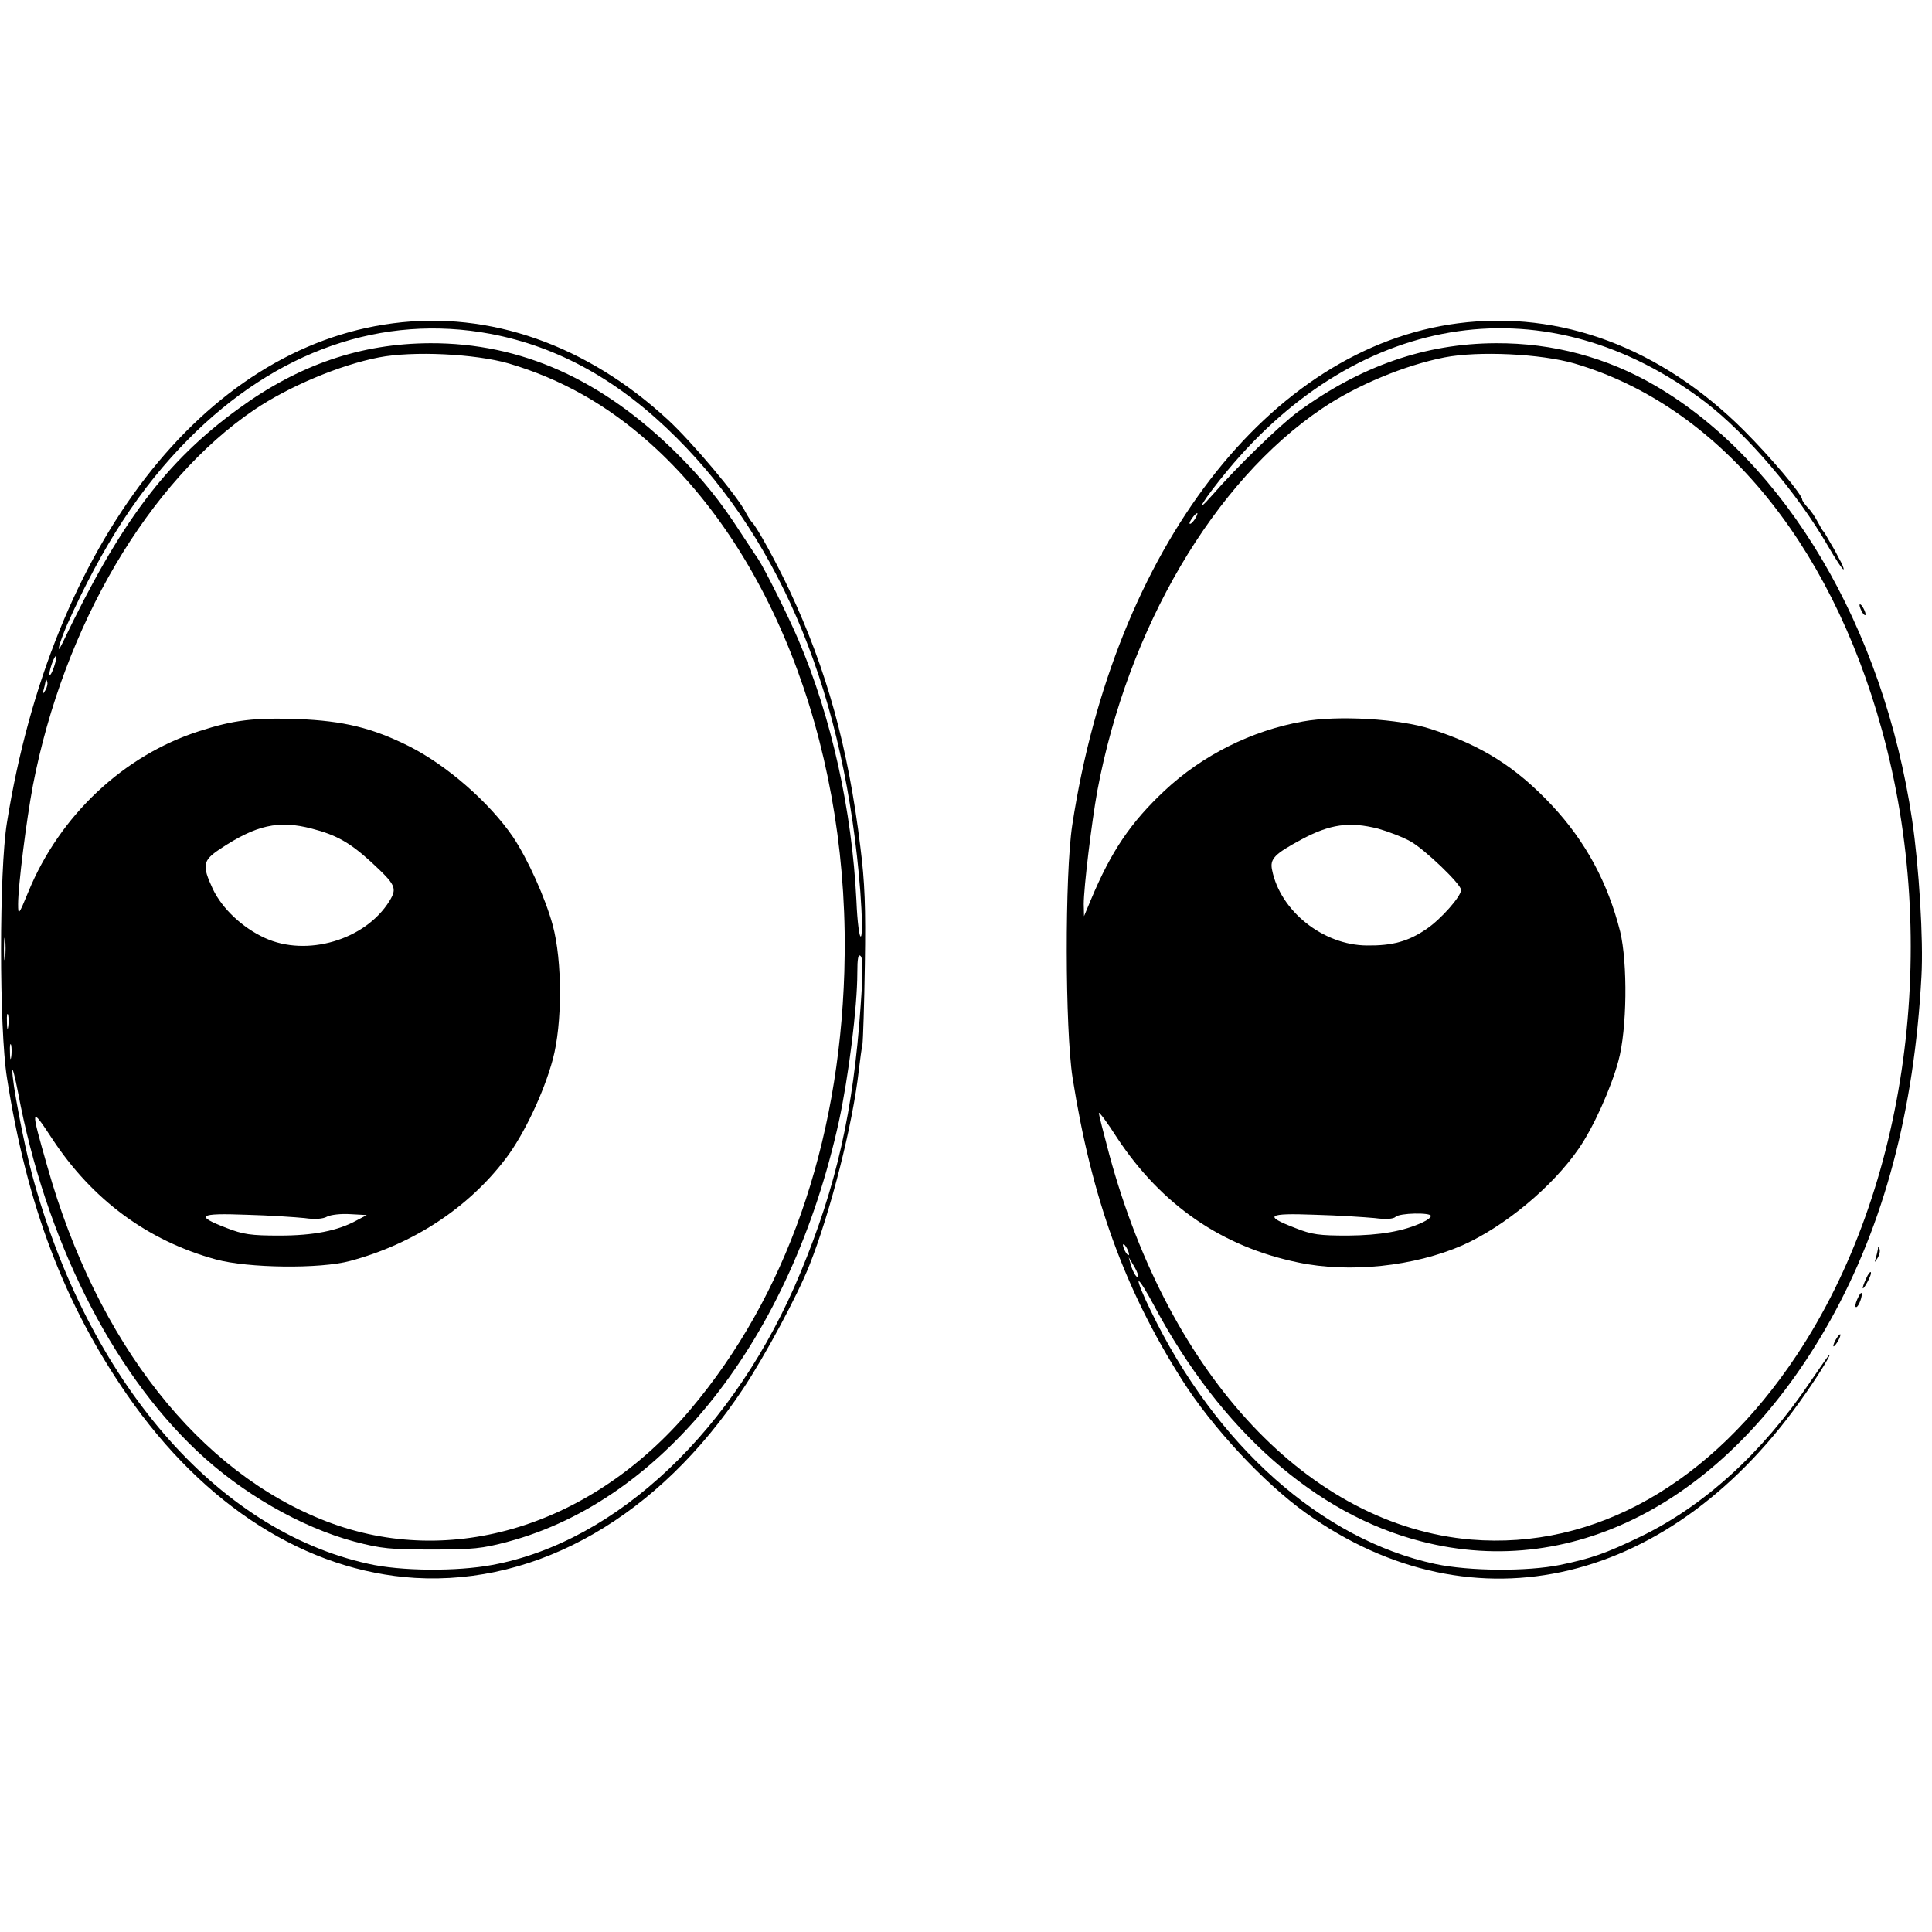 <?xml version="1.0" standalone="no"?>
<!DOCTYPE svg PUBLIC "-//W3C//DTD SVG 20010904//EN"
 "http://www.w3.org/TR/2001/REC-SVG-20010904/DTD/svg10.dtd">
<svg version="1.0" xmlns="http://www.w3.org/2000/svg"
 width="640pt" height="640pt" viewBox="0 0 640 640"
 preserveAspectRatio="xMidYMid meet">
<g transform="translate(0,640) scale(0.1,-0.1)"
fill="#000000" stroke="none">
<path d="M1302 5329 c-628 -81 -1131 -731 -1279 -1654 -26 -160 -26 -681 0
-845 66 -424 190 -750 399 -1052 254 -367 594 -583 953 -605 409 -24 807 205
1087 627 73 110 180 309 219 408 70 176 144 467 164 647 4 33 9 71 12 85 2 14
6 133 8 265 3 189 0 272 -15 390 -40 328 -111 586 -235 850 -41 88 -109 212
-124 225 -3 3 -13 18 -21 33 -27 54 -178 233 -257 306 -268 248 -591 362 -911
320z m323 -35 c226 -43 427 -155 616 -344 352 -351 559 -861 609 -1504 6 -80
7 -143 2 -148 -5 -5 -12 46 -15 119 -15 300 -82 605 -192 863 -34 80 -111 234
-134 269 -10 14 -35 53 -57 86 -69 107 -127 178 -209 260 -249 248 -518 369
-820 368 -230 -1 -435 -71 -635 -217 -241 -175 -393 -378 -583 -776 -24 -49
-10 2 15 60 117 262 243 455 402 615 291 294 643 416 1001 349z m60 -98 c173
-51 326 -137 468 -264 421 -376 666 -1043 644 -1751 -18 -575 -194 -1075 -509
-1449 -325 -386 -793 -531 -1206 -372 -422 162 -760 591 -925 1175 -57 199
-56 202 15 94 133 -203 317 -339 543 -401 107 -29 345 -32 445 -5 209 56 392
176 516 340 60 79 126 219 155 327 32 118 32 327 0 445 -24 89 -83 220 -132
293 -79 115 -219 237 -344 300 -122 61 -217 84 -368 90 -145 5 -213 -3 -327
-40 -250 -80 -462 -279 -566 -532 -32 -78 -34 -80 -34 -41 0 60 27 276 49 393
102 529 384 1008 734 1245 114 77 283 148 412 173 113 22 319 12 430 -20z
m-1506 -1005 c-6 -18 -13 -30 -15 -28 -2 2 1 18 7 36 6 18 13 30 15 28 2 -2
-1 -18 -7 -36z m-29 -78 c-11 -17 -11 -17 -6 0 3 10 6 24 7 30 0 9 2 9 5 0 3
-7 0 -20 -6 -30z m883 -458 c82 -21 127 -47 197 -111 82 -76 86 -86 60 -129
-80 -129 -274 -186 -413 -122 -74 34 -141 97 -172 162 -36 78 -34 94 23 132
120 80 195 97 305 68z m-1016 -427 c-2 -18 -4 -6 -4 27 0 33 2 48 4 33 2 -15
2 -42 0 -60z m2834 -160 c-24 -347 -80 -597 -199 -883 -215 -520 -607 -892
-1021 -969 -117 -22 -304 -21 -412 4 -502 111 -928 605 -1113 1290 -27 102
-67 310 -65 344 0 12 9 -22 19 -74 90 -481 307 -917 592 -1186 148 -140 344
-253 523 -301 88 -23 119 -26 255 -26 136 0 167 3 253 26 518 139 938 673
1096 1392 32 148 61 379 61 492 0 48 3 64 11 56 8 -8 8 -54 0 -165z m-2824
-70 c-2 -13 -4 -5 -4 17 -1 22 1 32 4 23 2 -10 2 -28 0 -40z m10 -100 c-2 -13
-4 -5 -4 17 -1 22 1 32 4 23 2 -10 2 -28 0 -40z m972 -533 c34 -5 61 -3 75 5
12 6 46 10 76 8 l55 -3 -34 -18 c-62 -34 -142 -50 -256 -50 -94 0 -120 4 -174
25 -107 41 -93 50 65 44 77 -2 163 -8 193 -11z"/>
<path d="M4830 5329 c-627 -81 -1138 -747 -1278 -1662 -25 -164 -24 -675 1
-837 63 -399 172 -700 362 -1000 99 -157 271 -342 411 -442 557 -398 1217
-240 1656 397 49 70 90 139 76 125 -3 -3 -31 -43 -63 -90 -157 -233 -351 -409
-560 -510 -116 -56 -162 -72 -267 -94 -109 -22 -299 -21 -413 3 -377 81 -727
392 -943 839 -25 51 -43 95 -40 98 3 3 26 -34 51 -81 220 -413 536 -692 885
-781 514 -133 1027 145 1355 732 178 319 278 694 302 1139 7 121 -8 365 -31
520 -95 638 -420 1186 -850 1437 -161 94 -340 142 -529 141 -233 -1 -447 -75
-655 -227 -58 -42 -204 -184 -284 -276 -67 -76 -27 -12 50 81 442 533 1064
622 1583 227 138 -106 304 -300 406 -476 26 -45 50 -81 52 -78 2 2 -5 19 -16
38 -10 20 -25 46 -33 59 -7 13 -15 26 -18 29 -3 3 -11 17 -19 32 -8 15 -22 37
-33 47 -10 11 -18 23 -18 26 0 17 -105 141 -194 230 -274 273 -607 398 -946
354z m385 -133 c471 -138 846 -584 1019 -1214 196 -709 85 -1519 -282 -2071
-283 -426 -670 -645 -1079 -611 -535 46 -998 538 -1198 1274 -19 71 -35 134
-35 139 0 6 28 -31 61 -83 147 -222 347 -360 599 -412 171 -36 385 -13 545 57
139 62 297 193 384 319 49 70 108 202 132 291 29 105 31 325 6 429 -41 162
-114 298 -226 418 -119 127 -233 199 -401 253 -104 34 -308 46 -424 25 -170
-30 -333 -112 -458 -229 -113 -106 -177 -201 -244 -361 l-23 -55 -1 40 c0 54
26 270 45 375 101 539 386 1025 745 1267 114 77 273 143 405 169 113 22 319
12 430 -20z m-1257 -516 c-7 -10 -14 -17 -17 -15 -4 4 18 35 25 35 2 0 -1 -9
-8 -20z m607 -1025 c32 -9 80 -27 107 -42 47 -26 168 -142 168 -161 0 -22 -68
-98 -114 -129 -61 -42 -114 -56 -198 -55 -145 1 -287 114 -314 250 -8 37 8 53
97 101 95 51 159 60 254 36z m-11 -1290 c37 -5 62 -3 69 4 13 13 117 15 117 3
0 -5 -12 -14 -27 -21 -64 -30 -142 -43 -248 -44 -94 0 -119 3 -174 25 -107 41
-93 50 65 44 77 -2 165 -8 198 -11z m-814 -120 c0 -5 -5 -3 -10 5 -5 8 -10 20
-10 25 0 6 5 3 10 -5 5 -8 10 -19 10 -25z m30 -69 c0 -18 -17 8 -24 34 l-7 25
15 -25 c9 -14 15 -29 16 -34z"/>
<path d="M6160 4395 c0 -5 5 -17 10 -25 5 -8 10 -10 10 -5 0 6 -5 17 -10 25
-5 8 -10 11 -10 5z"/>
<path d="M6221 2263 c-1 -6 -4 -20 -7 -30 -5 -17 -5 -17 6 0 6 10 9 23 6 30
-3 9 -5 9 -5 0z"/>
<path d="M6182 2165 c-17 -37 -14 -45 4 -12 9 16 14 31 11 33 -2 2 -9 -7 -15
-21z"/>
<path d="M6152 2095 c-6 -14 -8 -25 -3 -25 8 0 23 41 17 47 -1 2 -8 -8 -14
-22z"/>
<path d="M6080 1960 c-6 -11 -8 -20 -6 -20 3 0 10 9 16 20 6 11 8 20 6 20 -3
0 -10 -9 -16 -20z"/>
</g>
</svg>
